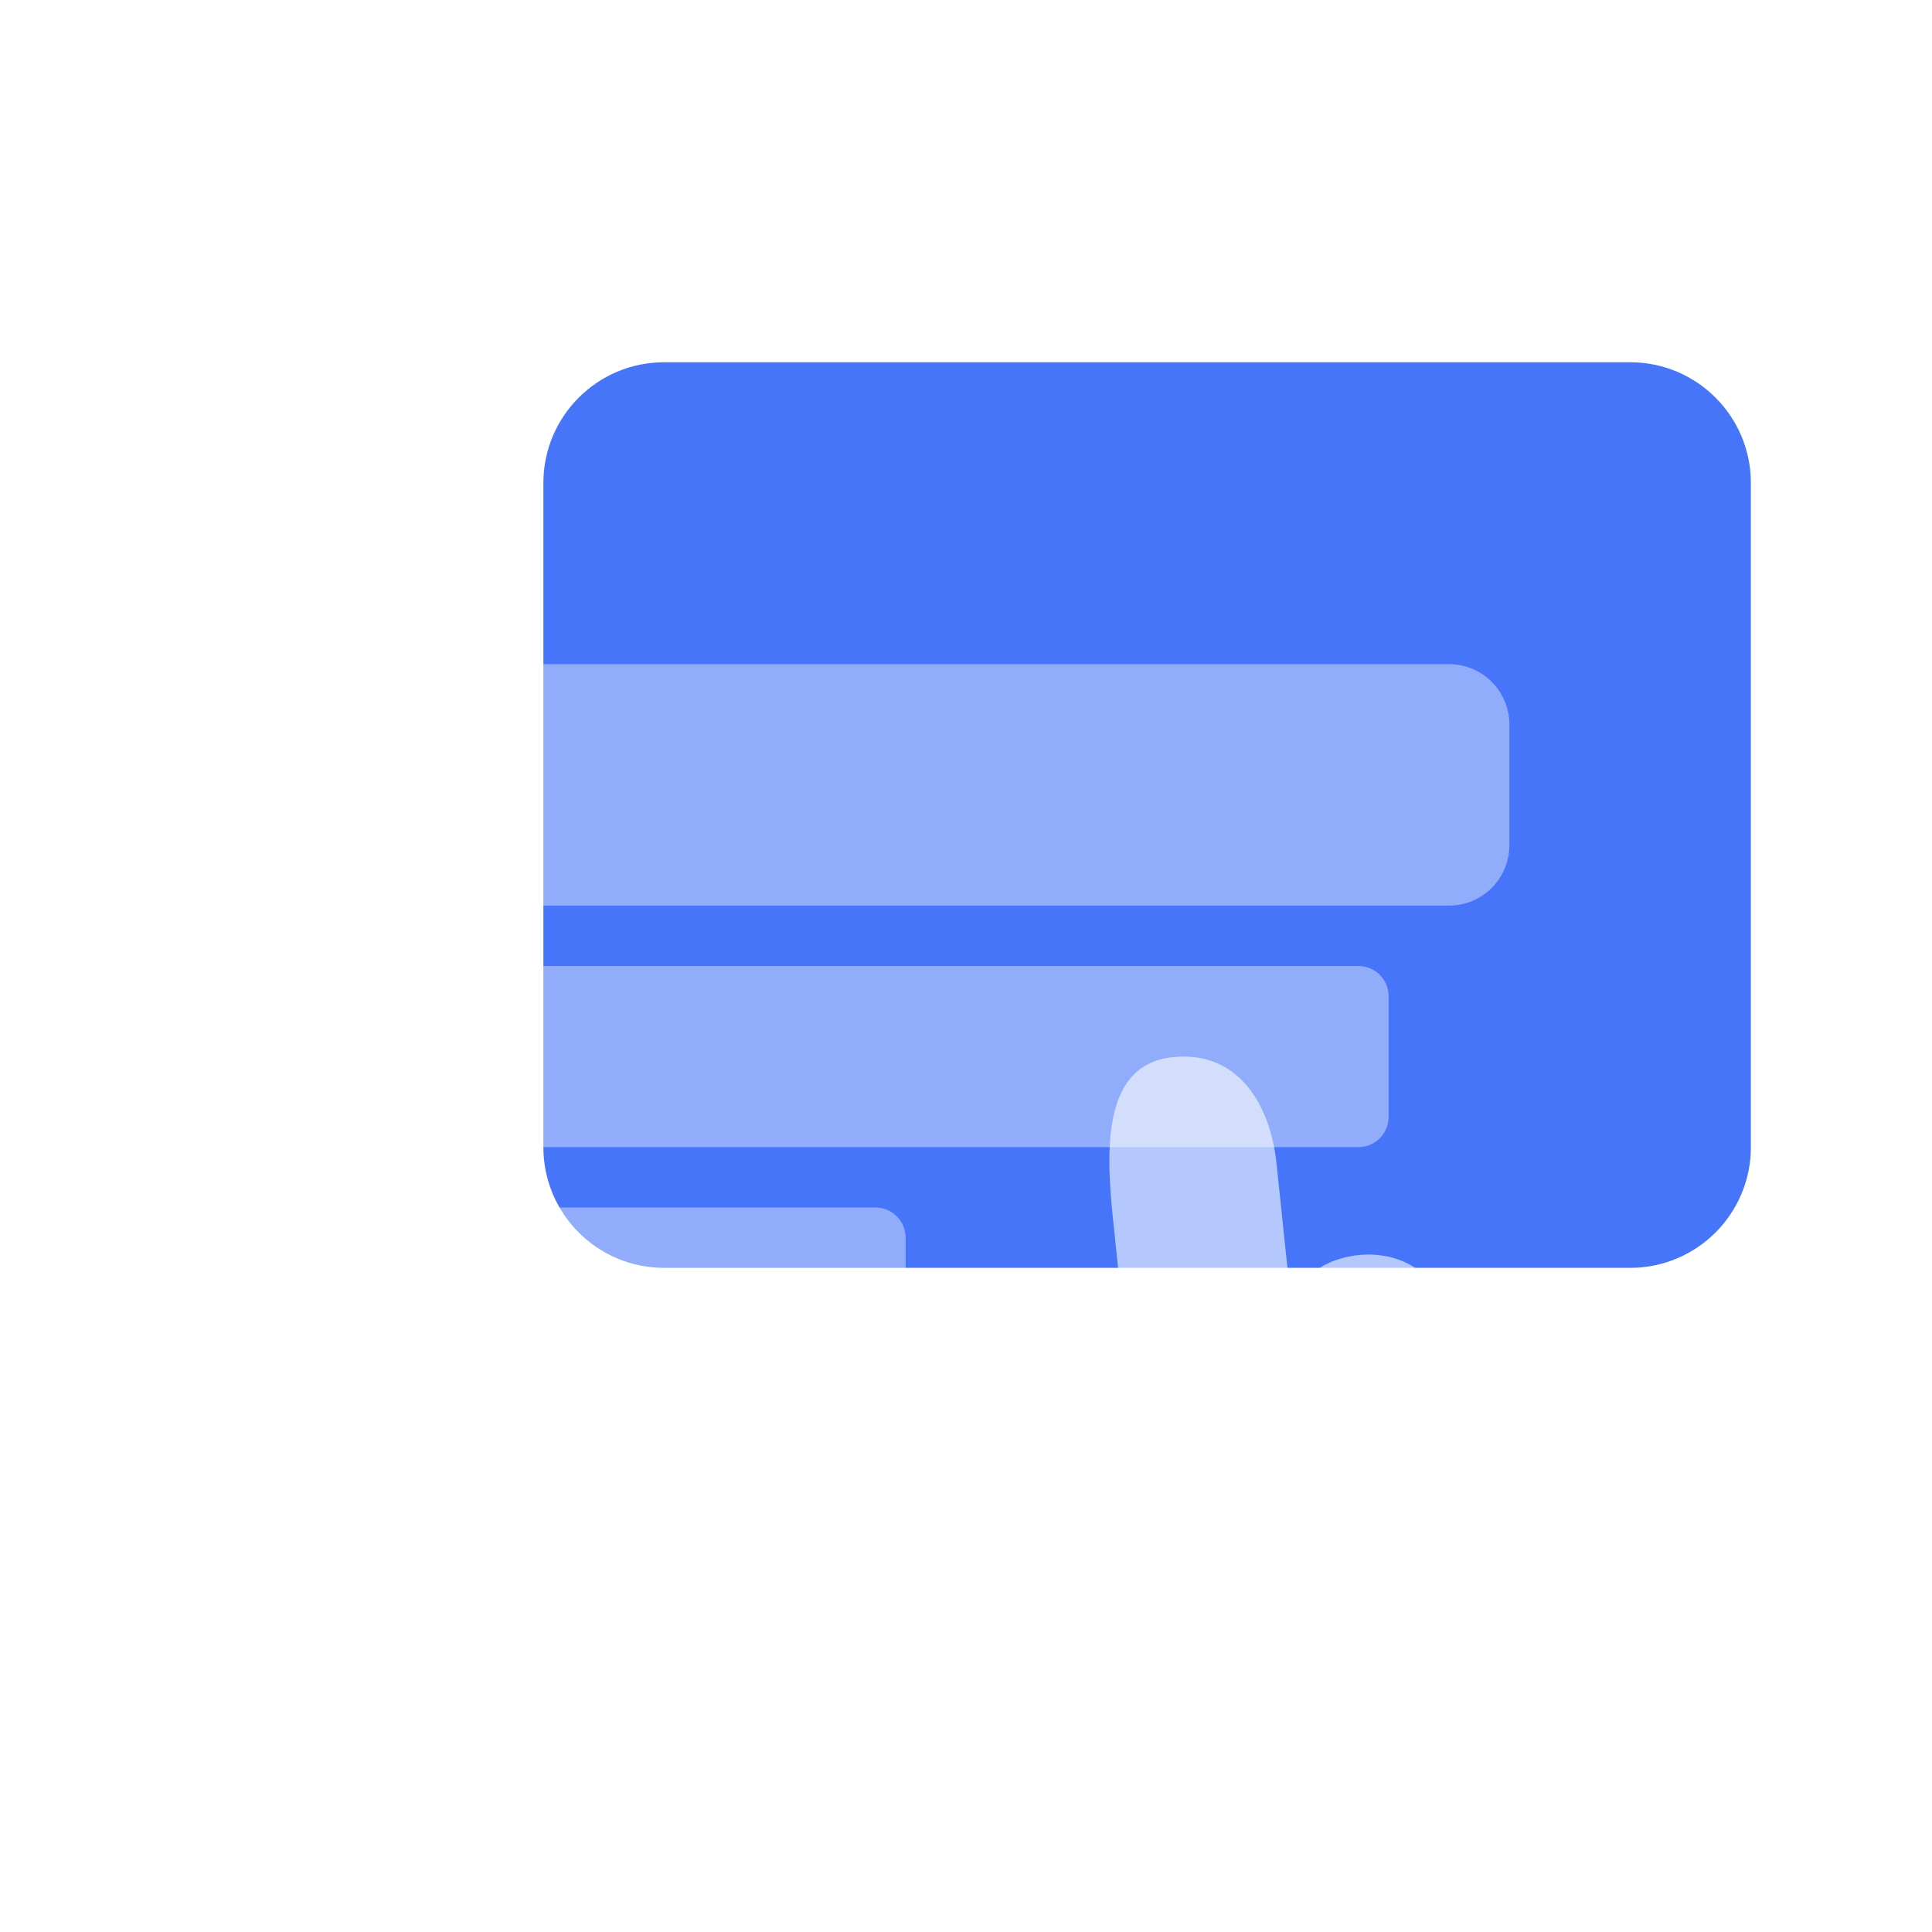 <svg width="128" height="128" viewBox="0 0 128 128" fill="none" xmlns="http://www.w3.org/2000/svg">
<g filter="url(#filter0_d_45_1344)">
<g filter="url(#filter1_i_45_1344)">
<path d="M32 28C32 23.582 35.582 20 40 20H104C108.418 20 112 23.582 112 28V72C112 76.418 108.418 80 104 80H40C35.582 80 32 76.418 32 72V28Z" fill="url(#paint0_linear_45_1344)"/>
</g>
<g filter="url(#filter2_ii_45_1344)">
<path d="M16 40C16 37.791 17.791 36 20 36H92C94.209 36 96 37.791 96 40V48C96 50.209 94.209 52 92 52H20C17.791 52 16 50.209 16 48V40Z" fill="white" fill-opacity="0.4"/>
</g>
<g filter="url(#filter3_ii_45_1344)">
<path d="M16 58C16 56.895 16.895 56 18 56H86C87.105 56 88 56.895 88 58V66C88 67.105 87.105 68 86 68H18C16.895 68 16 67.105 16 66V58Z" fill="white" fill-opacity="0.4"/>
</g>
<g filter="url(#filter4_ii_45_1344)">
<path d="M16 74C16 72.895 16.895 72 18 72H54C55.105 72 56 72.895 56 74V78C56 79.105 55.105 80 54 80H18C16.895 80 16 79.105 16 78V74Z" fill="white" fill-opacity="0.4"/>
</g>
<g filter="url(#filter5_ii_45_1344)">
<path d="M67.685 100.763C72.379 108.392 80.946 108.355 85.871 107.768C95.722 106.593 102.621 101.052 100.669 82.412C100.126 77.235 96.162 75.087 91.508 78.263C89.734 73.232 81.161 74.692 81.658 79.438L80.573 69.083C80.167 65.2 78.028 61.523 73.604 62.051C69.179 62.579 69.221 67.816 69.733 72.71L71.661 91.115L67.425 86.378C66.058 85.231 62.477 81.988 59.631 83.376C56.784 84.764 56.344 87.7 57.846 90.142C59.349 92.584 64.68 95.879 67.685 100.763Z" fill="white" fill-opacity="0.6"/>
</g>
</g>
<defs>
<filter id="filter0_d_45_1344" x="12" y="16" width="112" height="104" filterUnits="userSpaceOnUse" color-interpolation-filters="sRGB">
<feFlood flood-opacity="0" result="BackgroundImageFix"/>
<feColorMatrix in="SourceAlpha" type="matrix" values="0 0 0 0 0 0 0 0 0 0 0 0 0 0 0 0 0 0 127 0" result="hardAlpha"/>
<feOffset dx="4" dy="4"/>
<feGaussianBlur stdDeviation="4"/>
<feColorMatrix type="matrix" values="0 0 0 0 0 0 0 0 0 0 0 0 0 0 0 0 0 0 0.4 0"/>
<feBlend mode="normal" in2="BackgroundImageFix" result="effect1_dropShadow_45_1344"/>
<feBlend mode="normal" in="SourceGraphic" in2="effect1_dropShadow_45_1344" result="shape"/>
</filter>
<filter id="filter1_i_45_1344" x="32" y="20" width="80" height="60" filterUnits="userSpaceOnUse" color-interpolation-filters="sRGB">
<feFlood flood-opacity="0" result="BackgroundImageFix"/>
<feBlend mode="normal" in="SourceGraphic" in2="BackgroundImageFix" result="shape"/>
<feColorMatrix in="SourceAlpha" type="matrix" values="0 0 0 0 0 0 0 0 0 0 0 0 0 0 0 0 0 0 127 0" result="hardAlpha"/>
<feOffset/>
<feGaussianBlur stdDeviation="4"/>
<feComposite in2="hardAlpha" operator="arithmetic" k2="-1" k3="1"/>
<feColorMatrix type="matrix" values="0 0 0 0 1 0 0 0 0 1 0 0 0 0 1 0 0 0 0.8 0"/>
<feBlend mode="normal" in2="shape" result="effect1_innerShadow_45_1344"/>
</filter>
<filter id="filter2_ii_45_1344" x="16" y="36" width="80" height="20" filterUnits="userSpaceOnUse" color-interpolation-filters="sRGB">
<feFlood flood-opacity="0" result="BackgroundImageFix"/>
<feBlend mode="normal" in="SourceGraphic" in2="BackgroundImageFix" result="shape"/>
<feColorMatrix in="SourceAlpha" type="matrix" values="0 0 0 0 0 0 0 0 0 0 0 0 0 0 0 0 0 0 127 0" result="hardAlpha"/>
<feOffset/>
<feGaussianBlur stdDeviation="2"/>
<feComposite in2="hardAlpha" operator="arithmetic" k2="-1" k3="1"/>
<feColorMatrix type="matrix" values="0 0 0 0 1 0 0 0 0 1 0 0 0 0 1 0 0 0 1 0"/>
<feBlend mode="normal" in2="shape" result="effect1_innerShadow_45_1344"/>
<feColorMatrix in="SourceAlpha" type="matrix" values="0 0 0 0 0 0 0 0 0 0 0 0 0 0 0 0 0 0 127 0" result="hardAlpha"/>
<feOffset dy="4"/>
<feGaussianBlur stdDeviation="4"/>
<feComposite in2="hardAlpha" operator="arithmetic" k2="-1" k3="1"/>
<feColorMatrix type="matrix" values="0 0 0 0 1 0 0 0 0 1 0 0 0 0 1 0 0 0 1 0"/>
<feBlend mode="normal" in2="effect1_innerShadow_45_1344" result="effect2_innerShadow_45_1344"/>
</filter>
<filter id="filter3_ii_45_1344" x="16" y="56" width="72" height="16" filterUnits="userSpaceOnUse" color-interpolation-filters="sRGB">
<feFlood flood-opacity="0" result="BackgroundImageFix"/>
<feBlend mode="normal" in="SourceGraphic" in2="BackgroundImageFix" result="shape"/>
<feColorMatrix in="SourceAlpha" type="matrix" values="0 0 0 0 0 0 0 0 0 0 0 0 0 0 0 0 0 0 127 0" result="hardAlpha"/>
<feOffset/>
<feGaussianBlur stdDeviation="2"/>
<feComposite in2="hardAlpha" operator="arithmetic" k2="-1" k3="1"/>
<feColorMatrix type="matrix" values="0 0 0 0 1 0 0 0 0 1 0 0 0 0 1 0 0 0 1 0"/>
<feBlend mode="normal" in2="shape" result="effect1_innerShadow_45_1344"/>
<feColorMatrix in="SourceAlpha" type="matrix" values="0 0 0 0 0 0 0 0 0 0 0 0 0 0 0 0 0 0 127 0" result="hardAlpha"/>
<feOffset dy="4"/>
<feGaussianBlur stdDeviation="4"/>
<feComposite in2="hardAlpha" operator="arithmetic" k2="-1" k3="1"/>
<feColorMatrix type="matrix" values="0 0 0 0 1 0 0 0 0 1 0 0 0 0 1 0 0 0 1 0"/>
<feBlend mode="normal" in2="effect1_innerShadow_45_1344" result="effect2_innerShadow_45_1344"/>
</filter>
<filter id="filter4_ii_45_1344" x="16" y="72" width="40" height="12" filterUnits="userSpaceOnUse" color-interpolation-filters="sRGB">
<feFlood flood-opacity="0" result="BackgroundImageFix"/>
<feBlend mode="normal" in="SourceGraphic" in2="BackgroundImageFix" result="shape"/>
<feColorMatrix in="SourceAlpha" type="matrix" values="0 0 0 0 0 0 0 0 0 0 0 0 0 0 0 0 0 0 127 0" result="hardAlpha"/>
<feOffset/>
<feGaussianBlur stdDeviation="2"/>
<feComposite in2="hardAlpha" operator="arithmetic" k2="-1" k3="1"/>
<feColorMatrix type="matrix" values="0 0 0 0 1 0 0 0 0 1 0 0 0 0 1 0 0 0 1 0"/>
<feBlend mode="normal" in2="shape" result="effect1_innerShadow_45_1344"/>
<feColorMatrix in="SourceAlpha" type="matrix" values="0 0 0 0 0 0 0 0 0 0 0 0 0 0 0 0 0 0 127 0" result="hardAlpha"/>
<feOffset dy="4"/>
<feGaussianBlur stdDeviation="4"/>
<feComposite in2="hardAlpha" operator="arithmetic" k2="-1" k3="1"/>
<feColorMatrix type="matrix" values="0 0 0 0 1 0 0 0 0 1 0 0 0 0 1 0 0 0 1 0"/>
<feBlend mode="normal" in2="effect1_innerShadow_45_1344" result="effect2_innerShadow_45_1344"/>
</filter>
<filter id="filter5_ii_45_1344" x="57" y="62" width="44" height="50" filterUnits="userSpaceOnUse" color-interpolation-filters="sRGB">
<feFlood flood-opacity="0" result="BackgroundImageFix"/>
<feBlend mode="normal" in="SourceGraphic" in2="BackgroundImageFix" result="shape"/>
<feColorMatrix in="SourceAlpha" type="matrix" values="0 0 0 0 0 0 0 0 0 0 0 0 0 0 0 0 0 0 127 0" result="hardAlpha"/>
<feOffset/>
<feGaussianBlur stdDeviation="2"/>
<feComposite in2="hardAlpha" operator="arithmetic" k2="-1" k3="1"/>
<feColorMatrix type="matrix" values="0 0 0 0 1 0 0 0 0 1 0 0 0 0 1 0 0 0 1 0"/>
<feBlend mode="normal" in2="shape" result="effect1_innerShadow_45_1344"/>
<feColorMatrix in="SourceAlpha" type="matrix" values="0 0 0 0 0 0 0 0 0 0 0 0 0 0 0 0 0 0 127 0" result="hardAlpha"/>
<feOffset dy="4"/>
<feGaussianBlur stdDeviation="4"/>
<feComposite in2="hardAlpha" operator="arithmetic" k2="-1" k3="1"/>
<feColorMatrix type="matrix" values="0 0 0 0 1 0 0 0 0 1 0 0 0 0 1 0 0 0 1 0"/>
<feBlend mode="normal" in2="effect1_innerShadow_45_1344" result="effect2_innerShadow_45_1344"/>
</filter>
<linearGradient id="paint0_linear_45_1344" x1="72" y1="20" x2="72" y2="80" gradientUnits="userSpaceOnUse">
<stop stop-color="#4675F9"/>
<stop offset="1" stop-color="#4675F9"/>
</linearGradient>
</defs>
</svg>
